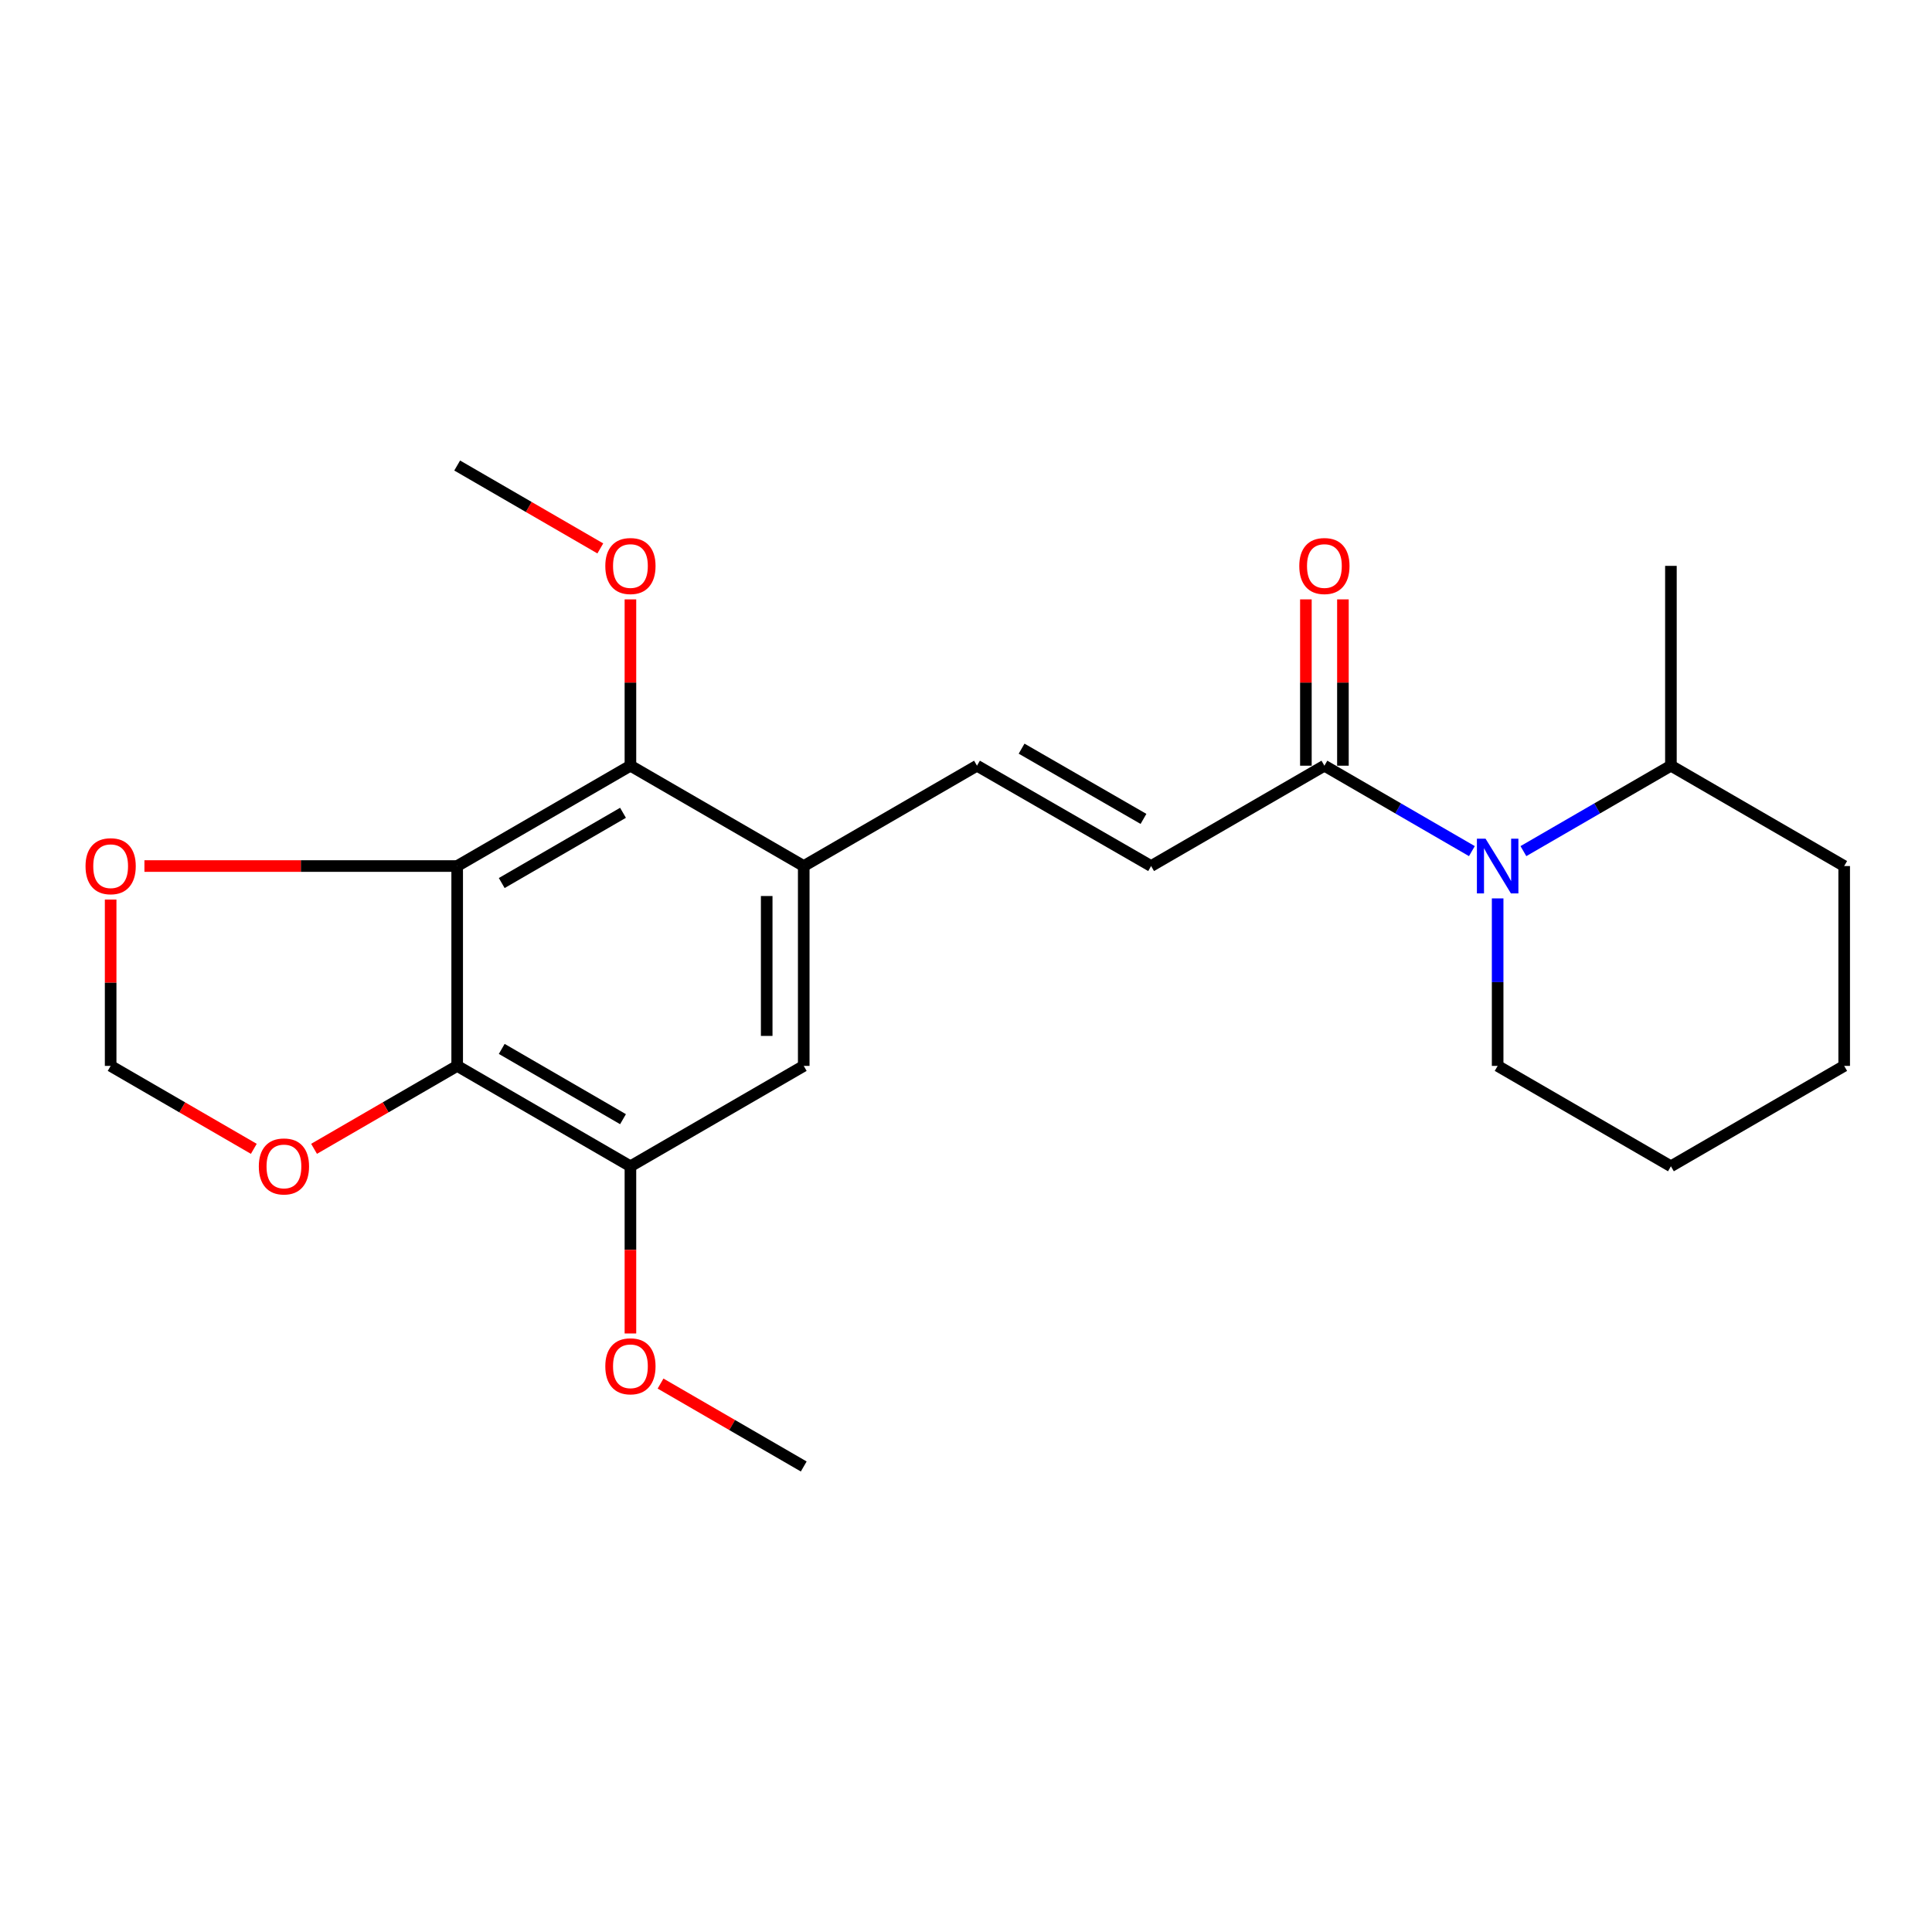 <?xml version='1.0' encoding='iso-8859-1'?>
<svg version='1.1' baseProfile='full'
              xmlns='http://www.w3.org/2000/svg'
                      xmlns:rdkit='http://www.rdkit.org/xml'
                      xmlns:xlink='http://www.w3.org/1999/xlink'
                  xml:space='preserve'
width='1000px' height='1000px' viewBox='0 0 1000 1000'>
<!-- END OF HEADER -->
<rect style='opacity:1.0;fill:#FFFFFF;stroke:none' width='1000' height='1000' x='0' y='0'> </rect>
<path class='bond-0' d='M 236.636,448.263 L 236.636,551.705' style='fill:none;fill-rule:evenodd;stroke:#000000;stroke-width:6px;stroke-linecap:butt;stroke-linejoin:miter;stroke-opacity:1' />
<path class='bond-2' d='M 236.636,448.263 L 326.308,396.323' style='fill:none;fill-rule:evenodd;stroke:#000000;stroke-width:6px;stroke-linecap:butt;stroke-linejoin:miter;stroke-opacity:1' />
<path class='bond-2' d='M 259.695,457.06 L 322.466,420.702' style='fill:none;fill-rule:evenodd;stroke:#000000;stroke-width:6px;stroke-linecap:butt;stroke-linejoin:miter;stroke-opacity:1' />
<path class='bond-9' d='M 236.636,448.263 L 155.696,448.263' style='fill:none;fill-rule:evenodd;stroke:#000000;stroke-width:6px;stroke-linecap:butt;stroke-linejoin:miter;stroke-opacity:1' />
<path class='bond-9' d='M 155.696,448.263 L 74.755,448.263' style='fill:none;fill-rule:evenodd;stroke:#FF0000;stroke-width:6px;stroke-linecap:butt;stroke-linejoin:miter;stroke-opacity:1' />
<path class='bond-5' d='M 236.636,551.705 L 326.308,603.666' style='fill:none;fill-rule:evenodd;stroke:#000000;stroke-width:6px;stroke-linecap:butt;stroke-linejoin:miter;stroke-opacity:1' />
<path class='bond-5' d='M 259.698,542.913 L 322.469,579.286' style='fill:none;fill-rule:evenodd;stroke:#000000;stroke-width:6px;stroke-linecap:butt;stroke-linejoin:miter;stroke-opacity:1' />
<path class='bond-10' d='M 236.636,551.705 L 199.596,573.169' style='fill:none;fill-rule:evenodd;stroke:#000000;stroke-width:6px;stroke-linecap:butt;stroke-linejoin:miter;stroke-opacity:1' />
<path class='bond-10' d='M 199.596,573.169 L 162.555,594.632' style='fill:none;fill-rule:evenodd;stroke:#FF0000;stroke-width:6px;stroke-linecap:butt;stroke-linejoin:miter;stroke-opacity:1' />
<path class='bond-1' d='M 761.849,440.541 L 723.679,418.432' style='fill:none;fill-rule:evenodd;stroke:#0000FF;stroke-width:6px;stroke-linecap:butt;stroke-linejoin:miter;stroke-opacity:1' />
<path class='bond-1' d='M 723.679,418.432 L 685.508,396.323' style='fill:none;fill-rule:evenodd;stroke:#000000;stroke-width:6px;stroke-linecap:butt;stroke-linejoin:miter;stroke-opacity:1' />
<path class='bond-12' d='M 788.511,440.542 L 826.687,418.433' style='fill:none;fill-rule:evenodd;stroke:#0000FF;stroke-width:6px;stroke-linecap:butt;stroke-linejoin:miter;stroke-opacity:1' />
<path class='bond-12' d='M 826.687,418.433 L 864.863,396.323' style='fill:none;fill-rule:evenodd;stroke:#000000;stroke-width:6px;stroke-linecap:butt;stroke-linejoin:miter;stroke-opacity:1' />
<path class='bond-16' d='M 775.18,465.009 L 775.18,508.357' style='fill:none;fill-rule:evenodd;stroke:#0000FF;stroke-width:6px;stroke-linecap:butt;stroke-linejoin:miter;stroke-opacity:1' />
<path class='bond-16' d='M 775.18,508.357 L 775.18,551.705' style='fill:none;fill-rule:evenodd;stroke:#000000;stroke-width:6px;stroke-linecap:butt;stroke-linejoin:miter;stroke-opacity:1' />
<path class='bond-4' d='M 326.308,396.323 L 416.012,448.263' style='fill:none;fill-rule:evenodd;stroke:#000000;stroke-width:6px;stroke-linecap:butt;stroke-linejoin:miter;stroke-opacity:1' />
<path class='bond-14' d='M 326.308,396.323 L 326.308,353.28' style='fill:none;fill-rule:evenodd;stroke:#000000;stroke-width:6px;stroke-linecap:butt;stroke-linejoin:miter;stroke-opacity:1' />
<path class='bond-14' d='M 326.308,353.28 L 326.308,310.237' style='fill:none;fill-rule:evenodd;stroke:#FF0000;stroke-width:6px;stroke-linecap:butt;stroke-linejoin:miter;stroke-opacity:1' />
<path class='bond-3' d='M 685.508,396.323 L 595.814,448.263' style='fill:none;fill-rule:evenodd;stroke:#000000;stroke-width:6px;stroke-linecap:butt;stroke-linejoin:miter;stroke-opacity:1' />
<path class='bond-13' d='M 695.093,396.323 L 695.093,353.28' style='fill:none;fill-rule:evenodd;stroke:#000000;stroke-width:6px;stroke-linecap:butt;stroke-linejoin:miter;stroke-opacity:1' />
<path class='bond-13' d='M 695.093,353.28 L 695.093,310.237' style='fill:none;fill-rule:evenodd;stroke:#FF0000;stroke-width:6px;stroke-linecap:butt;stroke-linejoin:miter;stroke-opacity:1' />
<path class='bond-13' d='M 675.923,396.323 L 675.923,353.28' style='fill:none;fill-rule:evenodd;stroke:#000000;stroke-width:6px;stroke-linecap:butt;stroke-linejoin:miter;stroke-opacity:1' />
<path class='bond-13' d='M 675.923,353.28 L 675.923,310.237' style='fill:none;fill-rule:evenodd;stroke:#FF0000;stroke-width:6px;stroke-linecap:butt;stroke-linejoin:miter;stroke-opacity:1' />
<path class='bond-7' d='M 416.012,448.263 L 505.684,396.323' style='fill:none;fill-rule:evenodd;stroke:#000000;stroke-width:6px;stroke-linecap:butt;stroke-linejoin:miter;stroke-opacity:1' />
<path class='bond-24' d='M 416.012,448.263 L 416.012,551.705' style='fill:none;fill-rule:evenodd;stroke:#000000;stroke-width:6px;stroke-linecap:butt;stroke-linejoin:miter;stroke-opacity:1' />
<path class='bond-24' d='M 396.843,463.779 L 396.843,536.189' style='fill:none;fill-rule:evenodd;stroke:#000000;stroke-width:6px;stroke-linecap:butt;stroke-linejoin:miter;stroke-opacity:1' />
<path class='bond-8' d='M 326.308,603.666 L 416.012,551.705' style='fill:none;fill-rule:evenodd;stroke:#000000;stroke-width:6px;stroke-linecap:butt;stroke-linejoin:miter;stroke-opacity:1' />
<path class='bond-15' d='M 326.308,603.666 L 326.308,646.934' style='fill:none;fill-rule:evenodd;stroke:#000000;stroke-width:6px;stroke-linecap:butt;stroke-linejoin:miter;stroke-opacity:1' />
<path class='bond-15' d='M 326.308,646.934 L 326.308,690.202' style='fill:none;fill-rule:evenodd;stroke:#FF0000;stroke-width:6px;stroke-linecap:butt;stroke-linejoin:miter;stroke-opacity:1' />
<path class='bond-6' d='M 595.814,448.263 L 505.684,396.323' style='fill:none;fill-rule:evenodd;stroke:#000000;stroke-width:6px;stroke-linecap:butt;stroke-linejoin:miter;stroke-opacity:1' />
<path class='bond-6' d='M 591.866,423.863 L 528.775,387.505' style='fill:none;fill-rule:evenodd;stroke:#000000;stroke-width:6px;stroke-linecap:butt;stroke-linejoin:miter;stroke-opacity:1' />
<path class='bond-11' d='M 57.271,465.609 L 57.271,508.657' style='fill:none;fill-rule:evenodd;stroke:#FF0000;stroke-width:6px;stroke-linecap:butt;stroke-linejoin:miter;stroke-opacity:1' />
<path class='bond-11' d='M 57.271,508.657 L 57.271,551.705' style='fill:none;fill-rule:evenodd;stroke:#000000;stroke-width:6px;stroke-linecap:butt;stroke-linejoin:miter;stroke-opacity:1' />
<path class='bond-23' d='M 131.373,594.634 L 94.322,573.169' style='fill:none;fill-rule:evenodd;stroke:#FF0000;stroke-width:6px;stroke-linecap:butt;stroke-linejoin:miter;stroke-opacity:1' />
<path class='bond-23' d='M 94.322,573.169 L 57.271,551.705' style='fill:none;fill-rule:evenodd;stroke:#000000;stroke-width:6px;stroke-linecap:butt;stroke-linejoin:miter;stroke-opacity:1' />
<path class='bond-17' d='M 864.863,396.323 L 864.863,292.892' style='fill:none;fill-rule:evenodd;stroke:#000000;stroke-width:6px;stroke-linecap:butt;stroke-linejoin:miter;stroke-opacity:1' />
<path class='bond-18' d='M 864.863,396.323 L 954.545,448.263' style='fill:none;fill-rule:evenodd;stroke:#000000;stroke-width:6px;stroke-linecap:butt;stroke-linejoin:miter;stroke-opacity:1' />
<path class='bond-19' d='M 310.718,283.861 L 273.677,262.407' style='fill:none;fill-rule:evenodd;stroke:#FF0000;stroke-width:6px;stroke-linecap:butt;stroke-linejoin:miter;stroke-opacity:1' />
<path class='bond-19' d='M 273.677,262.407 L 236.636,240.952' style='fill:none;fill-rule:evenodd;stroke:#000000;stroke-width:6px;stroke-linecap:butt;stroke-linejoin:miter;stroke-opacity:1' />
<path class='bond-20' d='M 341.9,716.136 L 378.956,737.592' style='fill:none;fill-rule:evenodd;stroke:#FF0000;stroke-width:6px;stroke-linecap:butt;stroke-linejoin:miter;stroke-opacity:1' />
<path class='bond-20' d='M 378.956,737.592 L 416.012,759.048' style='fill:none;fill-rule:evenodd;stroke:#000000;stroke-width:6px;stroke-linecap:butt;stroke-linejoin:miter;stroke-opacity:1' />
<path class='bond-21' d='M 775.18,551.705 L 864.863,603.666' style='fill:none;fill-rule:evenodd;stroke:#000000;stroke-width:6px;stroke-linecap:butt;stroke-linejoin:miter;stroke-opacity:1' />
<path class='bond-22' d='M 954.545,448.263 L 954.545,551.705' style='fill:none;fill-rule:evenodd;stroke:#000000;stroke-width:6px;stroke-linecap:butt;stroke-linejoin:miter;stroke-opacity:1' />
<path class='bond-25' d='M 864.863,603.666 L 954.545,551.705' style='fill:none;fill-rule:evenodd;stroke:#000000;stroke-width:6px;stroke-linecap:butt;stroke-linejoin:miter;stroke-opacity:1' />
<path  class='atom-2' d='M 768.92 434.103
L 778.2 449.103
Q 779.12 450.583, 780.6 453.263
Q 782.08 455.943, 782.16 456.103
L 782.16 434.103
L 785.92 434.103
L 785.92 462.423
L 782.04 462.423
L 772.08 446.023
Q 770.92 444.103, 769.68 441.903
Q 768.48 439.703, 768.12 439.023
L 768.12 462.423
L 764.44 462.423
L 764.44 434.103
L 768.92 434.103
' fill='#0000FF'/>
<path  class='atom-10' d='M 44.271 448.343
Q 44.271 441.543, 47.631 437.743
Q 50.991 433.943, 57.271 433.943
Q 63.551 433.943, 66.911 437.743
Q 70.271 441.543, 70.271 448.343
Q 70.271 455.223, 66.871 459.143
Q 63.471 463.023, 57.271 463.023
Q 51.031 463.023, 47.631 459.143
Q 44.271 455.263, 44.271 448.343
M 57.271 459.823
Q 61.591 459.823, 63.911 456.943
Q 66.271 454.023, 66.271 448.343
Q 66.271 442.783, 63.911 439.983
Q 61.591 437.143, 57.271 437.143
Q 52.951 437.143, 50.591 439.943
Q 48.271 442.743, 48.271 448.343
Q 48.271 454.063, 50.591 456.943
Q 52.951 459.823, 57.271 459.823
' fill='#FF0000'/>
<path  class='atom-11' d='M 133.964 603.746
Q 133.964 596.946, 137.324 593.146
Q 140.684 589.346, 146.964 589.346
Q 153.244 589.346, 156.604 593.146
Q 159.964 596.946, 159.964 603.746
Q 159.964 610.626, 156.564 614.546
Q 153.164 618.426, 146.964 618.426
Q 140.724 618.426, 137.324 614.546
Q 133.964 610.666, 133.964 603.746
M 146.964 615.226
Q 151.284 615.226, 153.604 612.346
Q 155.964 609.426, 155.964 603.746
Q 155.964 598.186, 153.604 595.386
Q 151.284 592.546, 146.964 592.546
Q 142.644 592.546, 140.284 595.346
Q 137.964 598.146, 137.964 603.746
Q 137.964 609.466, 140.284 612.346
Q 142.644 615.226, 146.964 615.226
' fill='#FF0000'/>
<path  class='atom-14' d='M 672.508 292.972
Q 672.508 286.172, 675.868 282.372
Q 679.228 278.572, 685.508 278.572
Q 691.788 278.572, 695.148 282.372
Q 698.508 286.172, 698.508 292.972
Q 698.508 299.852, 695.108 303.772
Q 691.708 307.652, 685.508 307.652
Q 679.268 307.652, 675.868 303.772
Q 672.508 299.892, 672.508 292.972
M 685.508 304.452
Q 689.828 304.452, 692.148 301.572
Q 694.508 298.652, 694.508 292.972
Q 694.508 287.412, 692.148 284.612
Q 689.828 281.772, 685.508 281.772
Q 681.188 281.772, 678.828 284.572
Q 676.508 287.372, 676.508 292.972
Q 676.508 298.692, 678.828 301.572
Q 681.188 304.452, 685.508 304.452
' fill='#FF0000'/>
<path  class='atom-15' d='M 313.308 292.972
Q 313.308 286.172, 316.668 282.372
Q 320.028 278.572, 326.308 278.572
Q 332.588 278.572, 335.948 282.372
Q 339.308 286.172, 339.308 292.972
Q 339.308 299.852, 335.908 303.772
Q 332.508 307.652, 326.308 307.652
Q 320.068 307.652, 316.668 303.772
Q 313.308 299.892, 313.308 292.972
M 326.308 304.452
Q 330.628 304.452, 332.948 301.572
Q 335.308 298.652, 335.308 292.972
Q 335.308 287.412, 332.948 284.612
Q 330.628 281.772, 326.308 281.772
Q 321.988 281.772, 319.628 284.572
Q 317.308 287.372, 317.308 292.972
Q 317.308 298.692, 319.628 301.572
Q 321.988 304.452, 326.308 304.452
' fill='#FF0000'/>
<path  class='atom-16' d='M 313.308 707.188
Q 313.308 700.388, 316.668 696.588
Q 320.028 692.788, 326.308 692.788
Q 332.588 692.788, 335.948 696.588
Q 339.308 700.388, 339.308 707.188
Q 339.308 714.068, 335.908 717.988
Q 332.508 721.868, 326.308 721.868
Q 320.068 721.868, 316.668 717.988
Q 313.308 714.108, 313.308 707.188
M 326.308 718.668
Q 330.628 718.668, 332.948 715.788
Q 335.308 712.868, 335.308 707.188
Q 335.308 701.628, 332.948 698.828
Q 330.628 695.988, 326.308 695.988
Q 321.988 695.988, 319.628 698.788
Q 317.308 701.588, 317.308 707.188
Q 317.308 712.908, 319.628 715.788
Q 321.988 718.668, 326.308 718.668
' fill='#FF0000'/>
</svg>
